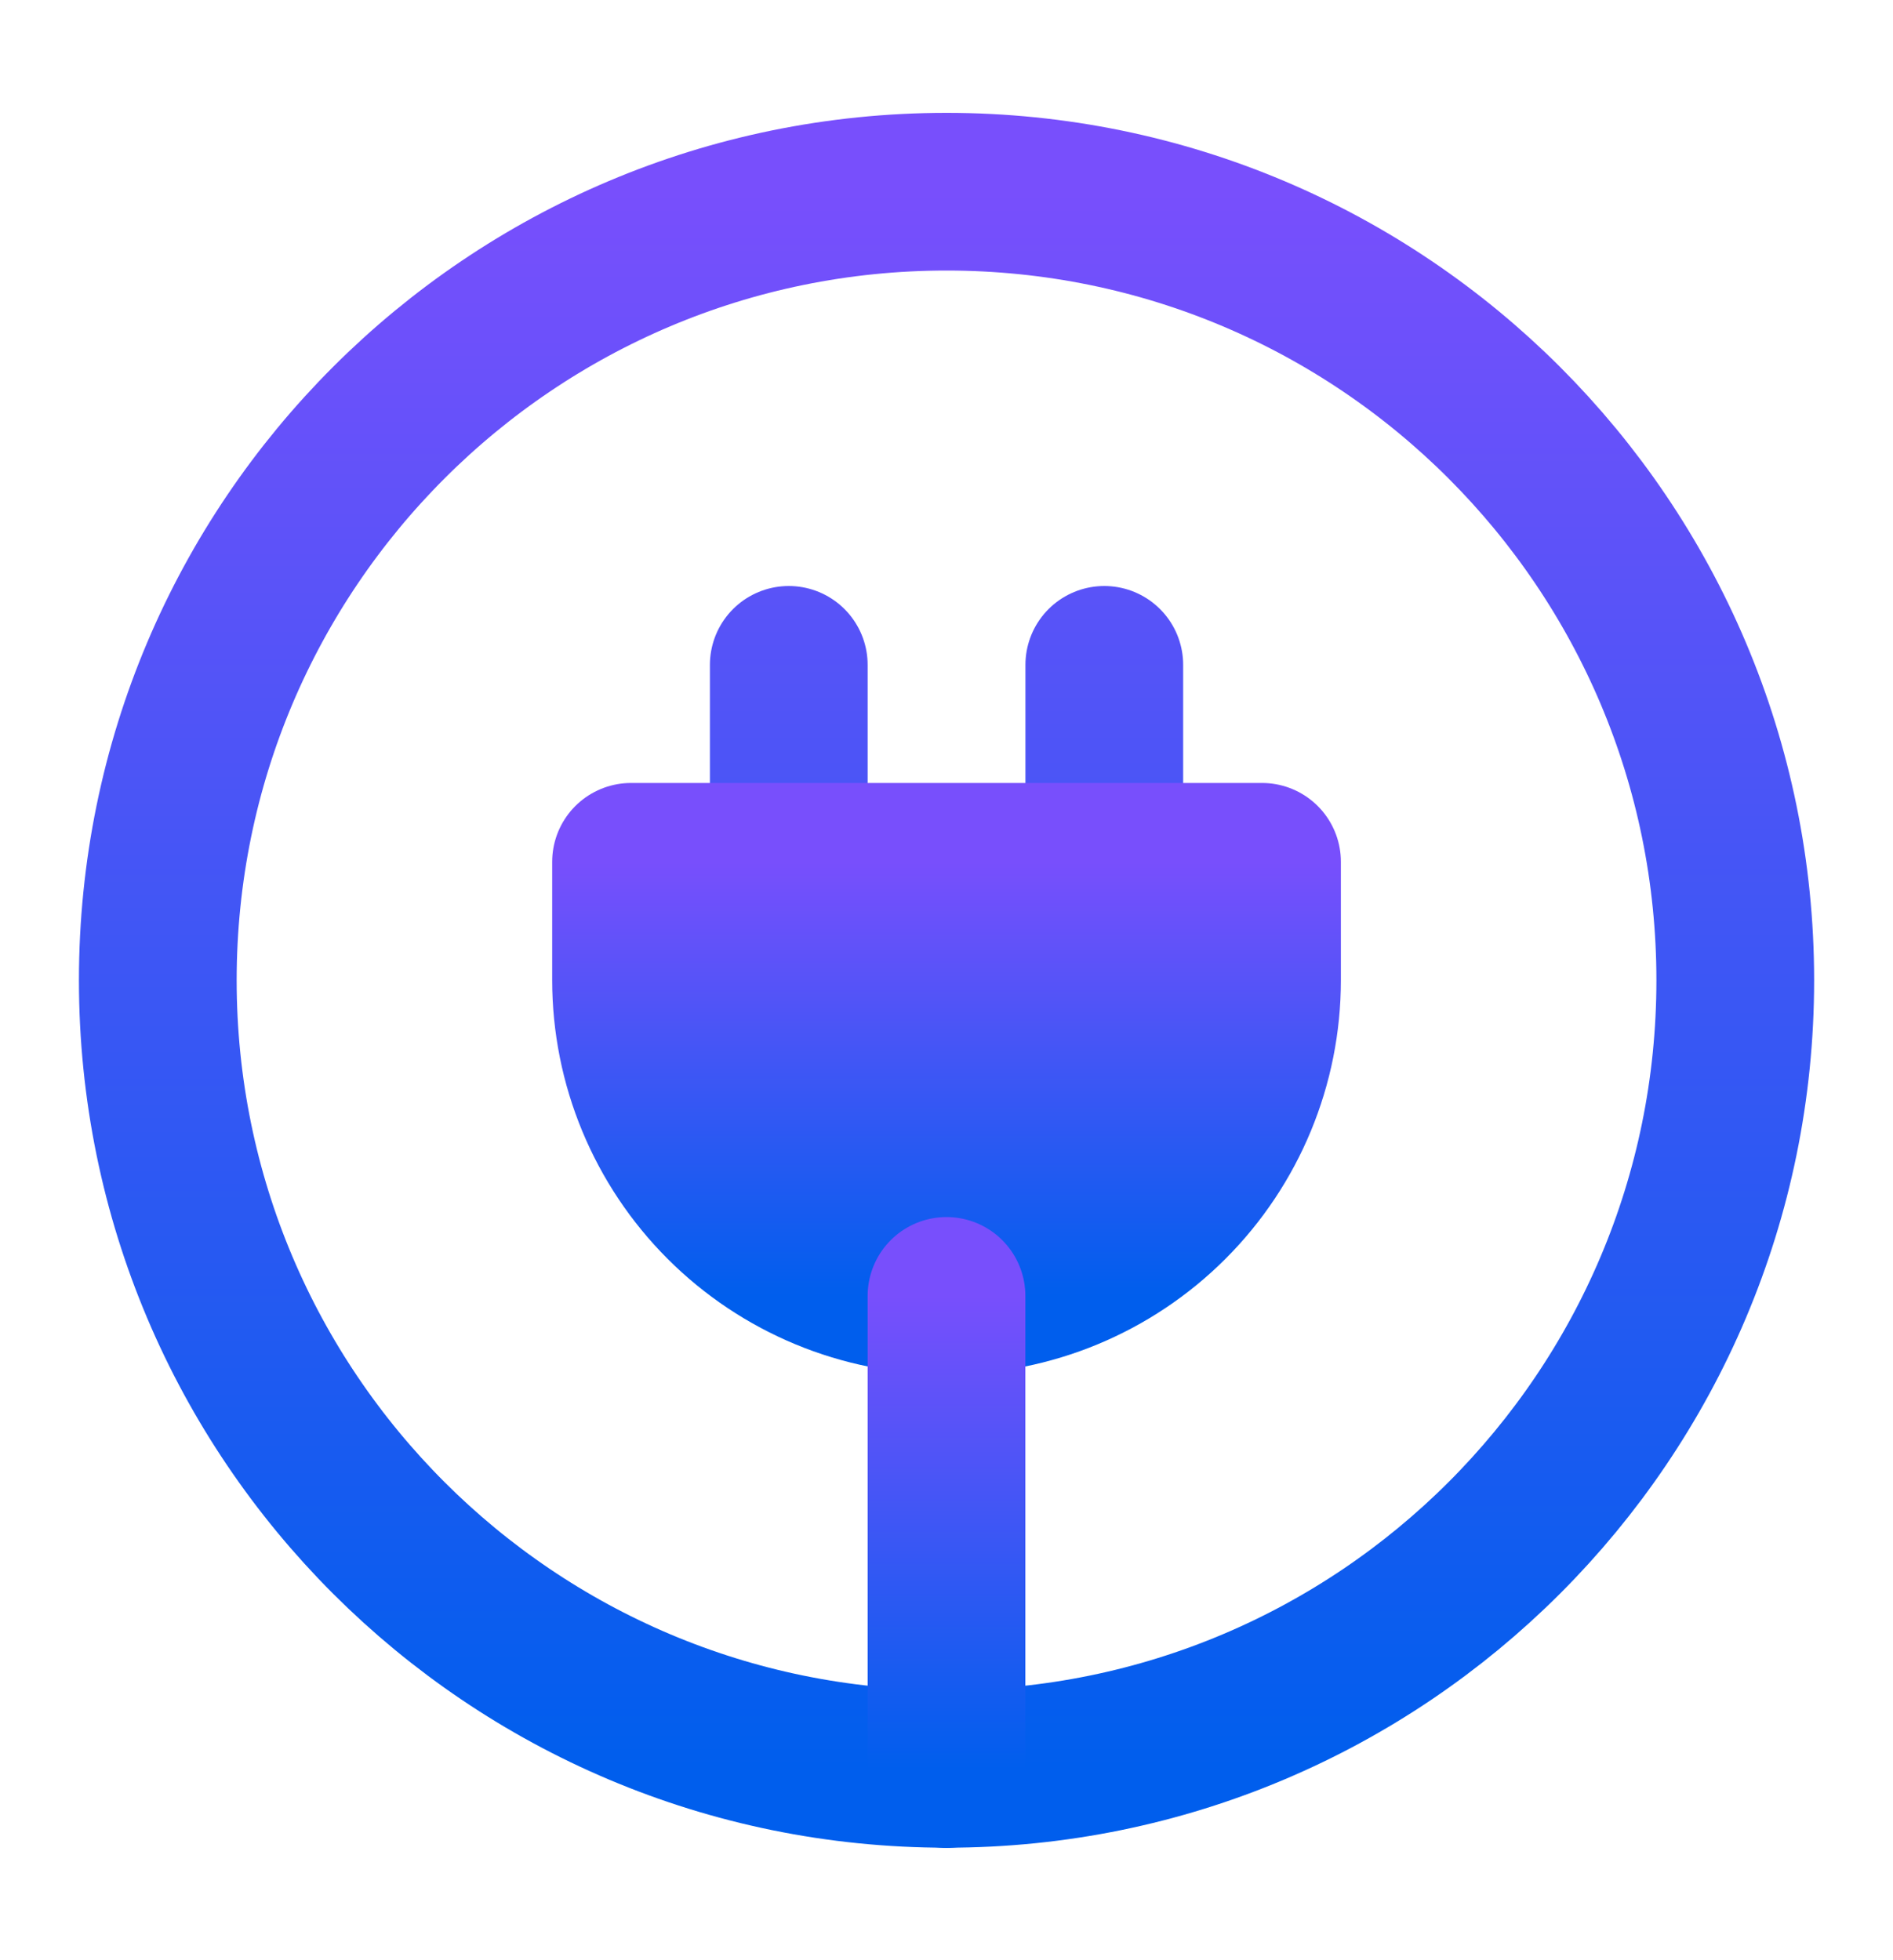 <svg width="28" height="29" viewBox="0 0 28 29" fill="none" xmlns="http://www.w3.org/2000/svg">
<path d="M16.334 12.753V9.836M11.667 12.753V9.836M14.001 26.169C20.444 26.169 25.667 20.946 25.667 14.503C25.667 8.059 20.444 2.836 14.001 2.836C7.557 2.836 2.334 8.059 2.334 14.503C2.334 20.946 7.557 26.169 14.001 26.169Z" stroke="url(#paint0_linear_7445_15241)" stroke-width="2.333" stroke-linecap="round" stroke-linejoin="round"/>
<path d="M14.001 19.167C15.238 19.167 16.425 18.675 17.3 17.8C18.176 16.925 18.667 15.738 18.667 14.5V12.75H9.334V14.5C9.334 15.738 9.826 16.925 10.701 17.8C11.576 18.675 12.763 19.167 14.001 19.167Z" fill="url(#paint1_linear_7445_15241)" stroke="url(#paint2_linear_7445_15241)" stroke-width="2.333" stroke-linecap="round" stroke-linejoin="round"/>
<path d="M14 26.172V19.172" stroke="url(#paint3_linear_7445_15241)" stroke-width="2.333" stroke-linecap="round" stroke-linejoin="round"/>
<defs>
<linearGradient id="paint0_linear_7445_15241" x1="14.001" y1="2.836" x2="14.001" y2="26.169" gradientUnits="userSpaceOnUse">
<stop stop-color="#784FFC"/>
<stop offset="1" stop-color="#005EED"/>
</linearGradient>
<linearGradient id="paint1_linear_7445_15241" x1="14.001" y1="12.75" x2="14.001" y2="19.167" gradientUnits="userSpaceOnUse">
<stop stop-color="#784FFC"/>
<stop offset="1" stop-color="#005EED"/>
</linearGradient>
<linearGradient id="paint2_linear_7445_15241" x1="14.001" y1="12.75" x2="14.001" y2="19.167" gradientUnits="userSpaceOnUse">
<stop stop-color="#784FFC"/>
<stop offset="1" stop-color="#005EED"/>
</linearGradient>
<linearGradient id="paint3_linear_7445_15241" x1="14.5" y1="19.172" x2="14.5" y2="26.172" gradientUnits="userSpaceOnUse">
<stop stop-color="#784FFC"/>
<stop offset="1" stop-color="#005EED"/>
</linearGradient>
</defs>
</svg>
